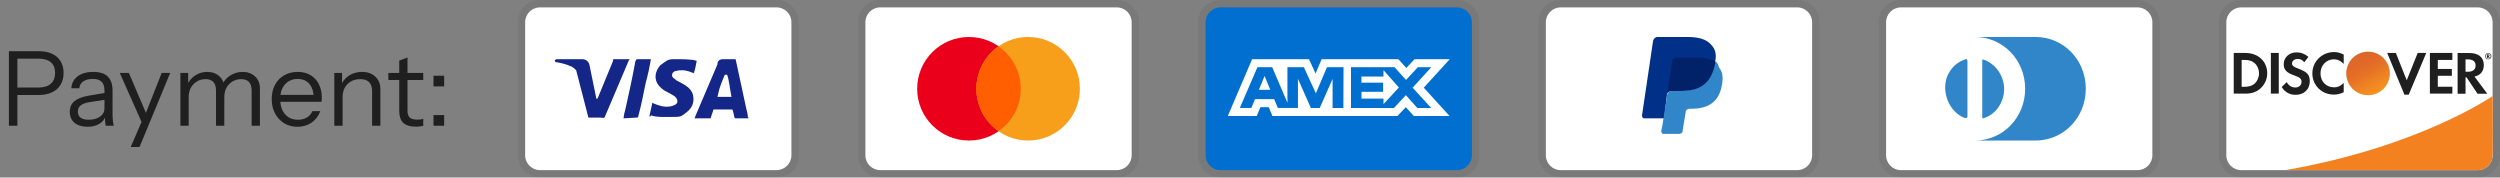 <svg width="338" height="24" viewBox="0 0 338 24" fill="none" xmlns="http://www.w3.org/2000/svg">
<rect x="0" y="0" width="338" height="24" fill="#808080" stroke="none"/>
<path d="M1.204 17V6.92H5.208C5.927 6.92 6.538 7.037 7.042 7.27C7.546 7.503 7.929 7.839 8.19 8.278C8.461 8.717 8.596 9.244 8.596 9.86C8.596 10.476 8.461 11.008 8.19 11.456C7.929 11.895 7.546 12.235 7.042 12.478C6.538 12.721 5.927 12.842 5.208 12.842H2.044V11.834H5.166C5.913 11.834 6.477 11.666 6.86 11.33C7.252 10.985 7.448 10.495 7.448 9.86C7.448 9.225 7.257 8.745 6.874 8.418C6.491 8.091 5.922 7.928 5.166 7.928H2.352V17H1.204ZM14.293 17C14.256 16.841 14.228 16.659 14.209 16.454C14.2 16.249 14.195 15.987 14.195 15.67H14.125V12.254C14.125 11.713 13.999 11.316 13.747 11.064C13.504 10.803 13.108 10.672 12.557 10.672C12.016 10.672 11.582 10.784 11.255 11.008C10.938 11.223 10.76 11.531 10.723 11.932H9.645C9.692 11.241 9.981 10.7 10.513 10.308C11.045 9.916 11.74 9.72 12.599 9.72C13.486 9.72 14.144 9.93 14.573 10.35C15.002 10.77 15.217 11.4 15.217 12.24V15.67C15.217 15.875 15.231 16.09 15.259 16.314C15.287 16.529 15.324 16.757 15.371 17H14.293ZM11.843 17.14C11.106 17.14 10.518 16.963 10.079 16.608C9.65 16.244 9.435 15.749 9.435 15.124C9.435 14.499 9.65 14.013 10.079 13.668C10.508 13.323 11.134 13.08 11.955 12.94L14.447 12.52V13.444L12.123 13.808C11.6 13.892 11.204 14.032 10.933 14.228C10.662 14.424 10.527 14.709 10.527 15.082C10.527 15.446 10.648 15.721 10.891 15.908C11.143 16.095 11.512 16.188 11.997 16.188C12.622 16.188 13.131 16.048 13.523 15.768C13.924 15.479 14.125 15.105 14.125 14.648L14.307 15.642C14.158 16.118 13.864 16.487 13.425 16.748C12.996 17.009 12.468 17.14 11.843 17.14ZM17.677 19.87L19.273 16.16L19.525 15.768L21.863 9.86H23.011L18.867 19.87H17.677ZM19.399 17.07L16.193 9.86H17.425L20.183 16.314L19.399 17.07ZM24.39 17V9.86H25.439V11.54H25.509V17H24.39ZM29.206 17V12.268C29.206 11.727 29.084 11.33 28.841 11.078C28.599 10.826 28.249 10.7 27.791 10.7C27.362 10.7 26.975 10.803 26.63 11.008C26.284 11.213 26.009 11.498 25.803 11.862C25.608 12.226 25.509 12.651 25.509 13.136L25.328 11.442C25.57 10.91 25.934 10.49 26.419 10.182C26.905 9.874 27.432 9.72 28.002 9.72C28.692 9.72 29.252 9.925 29.681 10.336C30.111 10.737 30.326 11.283 30.326 11.974V17H29.206ZM34.022 17V12.268C34.022 11.727 33.9 11.33 33.657 11.078C33.415 10.826 33.065 10.7 32.608 10.7C32.178 10.7 31.791 10.803 31.445 11.008C31.1 11.213 30.825 11.498 30.619 11.862C30.424 12.226 30.326 12.651 30.326 13.136L30.046 11.442C30.288 10.91 30.662 10.49 31.166 10.182C31.669 9.874 32.211 9.72 32.789 9.72C33.48 9.72 34.045 9.925 34.483 10.336C34.922 10.737 35.142 11.283 35.142 11.974V17H34.022ZM40.222 17.14C39.54 17.14 38.938 16.981 38.416 16.664C37.893 16.337 37.482 15.894 37.184 15.334C36.885 14.774 36.736 14.13 36.736 13.402C36.736 12.674 36.88 12.035 37.17 11.484C37.468 10.924 37.884 10.49 38.416 10.182C38.948 9.874 39.559 9.72 40.25 9.72C40.912 9.72 41.486 9.865 41.972 10.154C42.466 10.443 42.844 10.849 43.106 11.372C43.376 11.895 43.512 12.511 43.512 13.22C43.512 13.313 43.507 13.402 43.498 13.486C43.498 13.57 43.488 13.663 43.47 13.766H37.576V12.828H42.784L42.42 13.346C42.42 12.487 42.228 11.829 41.846 11.372C41.472 10.905 40.94 10.672 40.25 10.672C39.54 10.672 38.966 10.919 38.528 11.414C38.098 11.899 37.884 12.557 37.884 13.388C37.884 14.237 38.098 14.919 38.528 15.432C38.966 15.936 39.55 16.188 40.278 16.188C40.735 16.188 41.136 16.09 41.482 15.894C41.827 15.689 42.079 15.399 42.238 15.026H43.302C43.068 15.679 42.676 16.197 42.126 16.58C41.584 16.953 40.95 17.14 40.222 17.14ZM45.198 17V9.86H46.248V11.54H46.318V17H45.198ZM50.308 17V12.324C50.308 11.783 50.173 11.377 49.902 11.106C49.632 10.835 49.23 10.7 48.698 10.7C48.231 10.7 47.816 10.803 47.452 11.008C47.097 11.213 46.818 11.498 46.612 11.862C46.416 12.226 46.318 12.651 46.318 13.136L46.136 11.442C46.379 10.91 46.748 10.49 47.242 10.182C47.746 9.874 48.316 9.72 48.95 9.72C49.697 9.72 50.294 9.935 50.742 10.364C51.2 10.784 51.428 11.339 51.428 12.03V17H50.308ZM56.244 17.126C55.45 17.126 54.872 16.949 54.508 16.594C54.153 16.23 53.976 15.707 53.976 15.026V8.194L55.096 7.774V15.012C55.096 15.413 55.198 15.707 55.404 15.894C55.609 16.081 55.945 16.174 56.412 16.174C56.598 16.174 56.757 16.165 56.888 16.146C57.028 16.118 57.14 16.085 57.224 16.048V17C57.13 17.037 56.995 17.065 56.818 17.084C56.65 17.112 56.458 17.126 56.244 17.126ZM52.506 10.812V9.86H57.224V10.812H52.506ZM58.609 17V15.558H60.051V17H58.609ZM58.609 11.68V10.238H60.051V11.68H58.609Z" fill="#1F1F1F"/>
<g clip-path="url(#clip0_205_525)">
<path opacity="0.07" d="M105 0H73C71.3 0 70 1.3 70 3V21C70 22.7 71.4 24 73 24H105C106.7 24 108 22.7 108 21V3C108 1.3 106.6 0 105 0Z" fill="#1F1F1F"/>
<path d="M105 1C106.1 1 107 1.9 107 3V21C107 22.1 106.1 23 105 23H73C71.9 23 71 22.1 71 21V3C71 1.9 71.9 1 73 1H105Z" fill="white"/>
<path d="M98.3 10.1H98C97.6 11.1 97.3 11.6 97 13.1H98.9C98.6 11.6 98.6 10.9 98.3 10.1ZM101.2 16H99.5C99.4 16 99.4 16 99.3 15.9L99.1 15L99 14.8H96.6C96.5 14.8 96.4 14.8 96.4 15L96.1 15.9C96.1 16 96 16 96 16H93.9L94.1 15.5L97 8.7C97 8.2 97.3 8 97.8 8H99.3C99.4 8 99.5 8 99.5 8.2L100.9 14.7C101 15.1 101.1 15.4 101.1 15.8C101.2 15.9 101.2 15.9 101.2 16ZM87.8 15.7L88.2 13.9C88.3 13.9 88.4 14 88.4 14C89.1 14.3 89.8 14.5 90.5 14.4C90.7 14.4 91 14.3 91.2 14.2C91.7 14 91.7 13.5 91.3 13.1C91.1 12.9 90.8 12.8 90.5 12.6C90.1 12.4 89.7 12.2 89.4 11.9C88.2 10.9 88.6 9.5 89.3 8.8C89.9 8.4 90.2 8 91 8C92.2 8 93.5 8 94.1 8.2H94.2C94.1 8.8 94 9.3 93.8 9.9C93.3 9.7 92.8 9.5 92.3 9.5C92 9.5 91.7 9.5 91.4 9.6C91.2 9.6 91.1 9.7 91 9.8C90.8 10 90.8 10.3 91 10.5L91.5 10.9C91.9 11.1 92.3 11.3 92.6 11.5C93.1 11.8 93.6 12.3 93.7 12.9C93.9 13.8 93.6 14.6 92.8 15.2C92.3 15.6 92.1 15.8 91.4 15.8C90 15.8 88.9 15.9 88 15.6C87.9 15.8 87.9 15.8 87.8 15.7ZM84.3 16C84.4 15.3 84.4 15.3 84.5 15C85 12.8 85.5 10.5 85.9 8.3C86 8.1 86 8 86.2 8H88C87.8 9.2 87.6 10.1 87.3 11.2C87 12.7 86.7 14.2 86.3 15.7C86.3 15.9 86.2 15.9 86 15.9M75 8.2C75 8.1 75.2 8 75.3 8H78.7C79.2 8 79.6 8.3 79.7 8.8L80.6 13.2C80.6 13.3 80.6 13.3 80.7 13.4C80.7 13.3 80.8 13.3 80.8 13.3L82.9 8.2C82.8 8.1 82.9 8 83 8H85.1C85.1 8.1 85.1 8.1 85 8.2L81.9 15.5C81.8 15.7 81.8 15.8 81.7 15.9C81.6 16 81.4 15.9 81.2 15.9H79.7C79.6 15.9 79.5 15.9 79.5 15.7L77.9 9.5C77.7 9.3 77.4 9 77 8.9C76.4 8.6 75.3 8.4 75.1 8.4L75 8.2Z" fill="#142688"/>
</g>
<g clip-path="url(#clip1_205_525)">
<path opacity="0.07" d="M151 0H119C117.3 0 116 1.3 116 3V21C116 22.7 117.4 24 119 24H151C152.7 24 154 22.7 154 21V3C154 1.3 152.6 0 151 0Z" fill="#1F1F1F"/>
<path d="M151 1C152.1 1 153 1.9 153 3V21C153 22.1 152.1 23 151 23H119C117.9 23 117 22.1 117 21V3C117 1.9 117.9 1 119 1H151Z" fill="white"/>
<path d="M131 19C134.866 19 138 15.866 138 12C138 8.134 134.866 5 131 5C127.134 5 124 8.134 124 12C124 15.866 127.134 19 131 19Z" fill="#EB001B"/>
<path d="M139 19C142.866 19 146 15.866 146 12C146 8.134 142.866 5 139 5C135.134 5 132 8.134 132 12C132 15.866 135.134 19 139 19Z" fill="#F79E1B"/>
<path d="M138 12.001C138 9.601 136.8 7.501 135 6.301C133.2 7.601 132 9.701 132 12.001C132 14.301 133.2 16.501 135 17.701C136.8 16.501 138 14.401 138 12.001Z" fill="#FF5F00"/>
</g>
<g clip-path="url(#clip2_205_525)">
<path opacity="0.07" d="M197 0H165C163.3 0 162 1.3 162 3V21C162 22.7 163.4 24 165 24H197C198.7 24 200 22.7 200 21V3C200 1.3 198.6 0 197 0Z" fill="#1F1F1F"/>
<path d="M197 1C198.1 1 199 1.9 199 3V21C199 22.1 198.1 23 197 23H165C163.9 23 163 22.1 163 21V3C163 1.9 163.9 1 165 1H197Z" fill="#006FCF"/>
<path d="M170.971 10.268L171.745 12.144H170.203L170.971 10.268ZM187.046 10.346H184.069V11.173H186.998V12.412H184.075V13.334H187.052V14.073L189.129 11.828L187.052 9.488L187.046 10.346ZM172.983 8.006H176.978L177.865 9.941L178.687 8H189.057L190.135 9.19L191.25 8H196.013L192.494 11.852L195.977 15.68H191.143L190.065 14.49L188.94 15.68H172.03L171.536 14.49H170.406L169.911 15.68H166L169.286 8H172.716L172.983 8.006ZM181.646 9.084H179.407L177.907 12.62L176.282 9.084H174.06V13.894L172 9.084H170.007L167.625 14.596H169.18L169.674 13.406H172.27L172.764 14.596H175.484V10.661L177.235 14.602H178.425L180.165 10.673V14.603H181.623L181.647 9.083L181.646 9.084ZM190.986 11.852L193.517 9.084H191.695L190.094 10.81L188.546 9.084H182.652V14.602H188.462L190.076 12.864L191.624 14.602H193.499L190.986 11.852Z" fill="white"/>
</g>
<g clip-path="url(#clip3_205_525)">
<path opacity="0.07" d="M243 0H211C209.3 0 208 1.3 208 3V21C208 22.7 209.4 24 211 24H243C244.7 24 246 22.7 246 21V3C246 1.3 244.6 0 243 0Z" fill="#1F1F1F"/>
<path d="M243 1C244.1 1 245 1.9 245 3V21C245 22.1 244.1 23 243 23H211C209.9 23 209 22.1 209 21V3C209 1.9 209.9 1 211 1H243Z" fill="white"/>
<path d="M231.9 8.3C232.1 7.3 231.9 6.6 231.3 6C230.7 5.3 229.6 5 228.2 5H224.1C223.8 5 223.6 5.2 223.5 5.5L222 15.6C222 15.8 222.1 16 222.3 16H225L225.4 12.6L227.2 10.4L231.9 8.3Z" fill="#003087"/>
<path d="M231.9 8.301L231.7 8.501C231.2 11.301 229.5 12.301 227.1 12.301H226C225.7 12.301 225.5 12.501 225.4 12.801L224.8 16.701L224.6 17.701C224.6 17.901 224.7 18.101 224.9 18.101H227C227.3 18.101 227.5 17.901 227.5 17.701V17.601L227.9 15.201V15.101C227.9 14.901 228.2 14.701 228.4 14.701H228.7C230.8 14.701 232.4 13.901 232.8 11.501C233 10.501 232.9 9.701 232.4 9.101C232.3 8.601 232.1 8.401 231.9 8.301Z" fill="#3086C8"/>
<path d="M231.3 8.101C231.2 8.001 231.1 8.001 231 8.001C230.9 8.001 230.8 8.001 230.7 7.901C230.4 7.801 230 7.801 229.6 7.801H226.6C226.5 7.801 226.4 7.801 226.4 7.901C226.2 8.001 226.1 8.101 226.1 8.301L225.4 12.701V12.801C225.4 12.501 225.7 12.301 226 12.301H227.3C229.8 12.301 231.4 11.301 231.9 8.501V8.301C231.8 8.201 231.6 8.101 231.4 8.101H231.3Z" fill="#012169"/>
</g>
<g clip-path="url(#clip4_205_525)">
<path opacity="0.07" d="M289 0H257C255.3 0 254 1.3 254 3V21C254 22.7 255.4 24 257 24H289C290.7 24 292 22.7 292 21V3C292 1.3 290.6 0 289 0Z" fill="#1F1F1F"/>
<path d="M289 1C290.1 1 291 1.9 291 3V21C291 22.1 290.1 23 289 23H257C255.9 23 255 22.1 255 21V3C255 1.9 255.9 1 257 1H289Z" fill="white"/>
<path d="M266 12V15.7C266 16 265.8 16 265.5 15.9C263.6 15.1 262.5 12.6 263.2 10.5C263.6 9.4 264.4 8.5 265.5 8.1C265.9 7.9 266 8 266 8.3V12ZM268 12V8.3C268 8 268 8 268.3 8.1C270.4 8.9 271.5 11.4 270.7 13.5C270.3 14.6 269.5 15.5 268.4 15.9C268 16.1 268 16 268 15.7V12ZM275.2 5H267C270.8 5 273.8 8.1 273.8 12C273.8 15.9 270.8 19 267 19H275.2C279 19 282 15.9 282 12C282 8.1 279 5 275.2 5Z" fill="#3086C8"/>
</g>
<g clip-path="url(#clip5_205_525)">
<path opacity="0.07" d="M335 0H303C301.3 0 300 1.3 300 3V21C300 22.7 301.4 24 303 24H335C336.7 24 338 22.7 338 21V3C338 1.3 336.6 0 335 0Z" fill="#1F1F1F"/>
<path d="M335 1C336.1 1 337 1.9 337 3V21C337 22.1 336.1 23 335 23H303C301.9 23 301 22.1 301 21V3C301 1.9 301.9 1 303 1H335Z" fill="white"/>
<path d="M303.57 7.159H302V12.659H303.57C304.4 12.659 305 12.459 305.53 12.029C306.16 11.509 306.53 10.729 306.53 9.919C306.52 8.289 305.31 7.159 303.57 7.159ZM304.83 11.299C304.49 11.599 304.06 11.739 303.36 11.739H303.07V8.099H303.36C304.05 8.099 304.47 8.219 304.83 8.539C305.2 8.869 305.42 9.379 305.42 9.909C305.42 10.439 305.2 10.969 304.83 11.299ZM307.02 7.159H308.09V12.659H307.02V7.159ZM310.71 9.269C310.07 9.029 309.88 8.869 309.88 8.579C309.88 8.229 310.22 7.969 310.68 7.969C311 7.969 311.27 8.099 311.54 8.419L312.1 7.689C311.64 7.289 311.09 7.079 310.48 7.079C309.51 7.079 308.76 7.759 308.76 8.659C308.76 9.419 309.11 9.809 310.11 10.169C310.53 10.319 310.74 10.419 310.85 10.479C311.06 10.619 311.17 10.819 311.17 11.049C311.17 11.499 310.82 11.829 310.34 11.829C309.83 11.829 309.42 11.569 309.17 11.099L308.48 11.769C308.97 12.499 309.57 12.819 310.38 12.819C311.49 12.819 312.28 12.079 312.28 11.009C312.3 10.119 311.93 9.719 310.71 9.269ZM312.63 9.919C312.63 11.539 313.9 12.789 315.53 12.789C315.99 12.789 316.39 12.699 316.87 12.469V11.209C316.44 11.639 316.06 11.809 315.58 11.809C314.5 11.809 313.73 11.029 313.73 9.909C313.73 8.849 314.52 8.019 315.53 8.019C316.04 8.019 316.43 8.199 316.87 8.639V7.379C316.4 7.139 316.01 7.039 315.55 7.039C313.94 7.039 312.63 8.319 312.63 9.919ZM325.39 10.859L323.92 7.159H322.75L325.08 12.799H325.66L328.03 7.159H326.87L325.39 10.859ZM328.52 12.659H331.56V11.729H329.59V10.249H331.49V9.319H329.59V8.099H331.56V7.159H328.52V12.659ZM335.81 8.789C335.81 7.759 335.1 7.169 333.86 7.169H332.27V12.669H333.34V10.459H333.48L334.96 12.669H336.28L334.55 10.349C335.36 10.179 335.81 9.629 335.81 8.789ZM333.65 9.699H333.34V8.029H333.67C334.34 8.029 334.7 8.309 334.7 8.849C334.7 9.399 334.34 9.699 333.65 9.699Z" fill="#1F1F1F"/>
<path d="M320.16 12.86C320.937 12.86 321.682 12.551 322.232 12.002C322.782 11.452 323.091 10.706 323.091 9.929C323.091 9.152 322.782 8.406 322.232 7.857C321.682 7.307 320.937 6.998 320.16 6.998C319.382 6.998 318.637 7.307 318.087 7.857C317.537 8.406 317.229 9.152 317.229 9.929C317.229 10.706 317.537 11.452 318.087 12.002C318.637 12.551 319.382 12.86 320.16 12.86Z" fill="url(#paint0_linear_205_525)"/>
<path opacity="0.65" d="M320.16 12.86C320.937 12.86 321.682 12.551 322.232 12.002C322.782 11.452 323.091 10.706 323.091 9.929C323.091 9.152 322.782 8.406 322.232 7.857C321.682 7.307 320.937 6.998 320.16 6.998C319.382 6.998 318.637 7.307 318.087 7.857C317.537 8.406 317.229 9.152 317.229 9.929C317.229 10.706 317.537 11.452 318.087 12.002C318.637 12.551 319.382 12.86 320.16 12.86Z" fill="url(#paint1_linear_205_525)"/>
<path d="M336.57 7.505C336.57 7.405 336.5 7.355 336.39 7.355H336.23V7.835H336.35V7.645L336.49 7.835H336.63L336.47 7.635C336.53 7.625 336.57 7.575 336.57 7.505ZM336.37 7.575H336.35V7.445H336.37C336.43 7.445 336.46 7.465 336.46 7.505C336.46 7.555 336.43 7.575 336.37 7.575Z" fill="#1F1F1F"/>
<path d="M336.41 7.176C336.18 7.176 335.99 7.366 335.99 7.596C335.99 7.826 336.18 8.016 336.41 8.016C336.64 8.016 336.83 7.826 336.83 7.596C336.83 7.366 336.64 7.176 336.41 7.176ZM336.41 7.946C336.23 7.946 336.07 7.796 336.07 7.596C336.07 7.406 336.22 7.246 336.41 7.246C336.59 7.246 336.74 7.406 336.74 7.596C336.74 7.786 336.59 7.946 336.41 7.946Z" fill="#1F1F1F"/>
<path d="M337 12.984C337 12.984 327.09 19.873 308.976 23H334.999C335.526 23 336.033 22.792 336.407 22.42C336.782 22.049 336.994 21.544 336.999 21.016L337.023 17.996L337 12.984Z" fill="#F48120"/>
</g>
<defs>
<linearGradient id="paint0_linear_205_525" x1="321.657" y1="12.275" x2="319.632" y2="9.104" gradientUnits="userSpaceOnUse">
<stop stop-color="#F89F20"/>
<stop offset="0.25" stop-color="#F79A20"/>
<stop offset="0.533" stop-color="#F68D20"/>
<stop offset="0.62" stop-color="#F58720"/>
<stop offset="0.723" stop-color="#F48120"/>
<stop offset="1" stop-color="#F37521"/>
</linearGradient>
<linearGradient id="paint1_linear_205_525" x1="321.338" y1="12.232" x2="318.378" y2="6.446" gradientUnits="userSpaceOnUse">
<stop stop-color="#F58720"/>
<stop offset="0.359" stop-color="#E16F27"/>
<stop offset="0.703" stop-color="#D4602C"/>
<stop offset="0.982" stop-color="#D05B2E"/>
</linearGradient>
<clipPath id="clip0_205_525">
<rect width="38" height="24" fill="white" transform="translate(70)"/>
</clipPath>
<clipPath id="clip1_205_525">
<rect width="38" height="24" fill="white" transform="translate(116)"/>
</clipPath>
<clipPath id="clip2_205_525">
<rect width="38" height="24" fill="white" transform="translate(162)"/>
</clipPath>
<clipPath id="clip3_205_525">
<rect width="38" height="24" fill="white" transform="translate(208)"/>
</clipPath>
<clipPath id="clip4_205_525">
<rect width="38" height="24" fill="white" transform="translate(254)"/>
</clipPath>
<clipPath id="clip5_205_525">
<rect width="38" height="24" fill="white" transform="translate(300)"/>
</clipPath>
</defs>
</svg>
